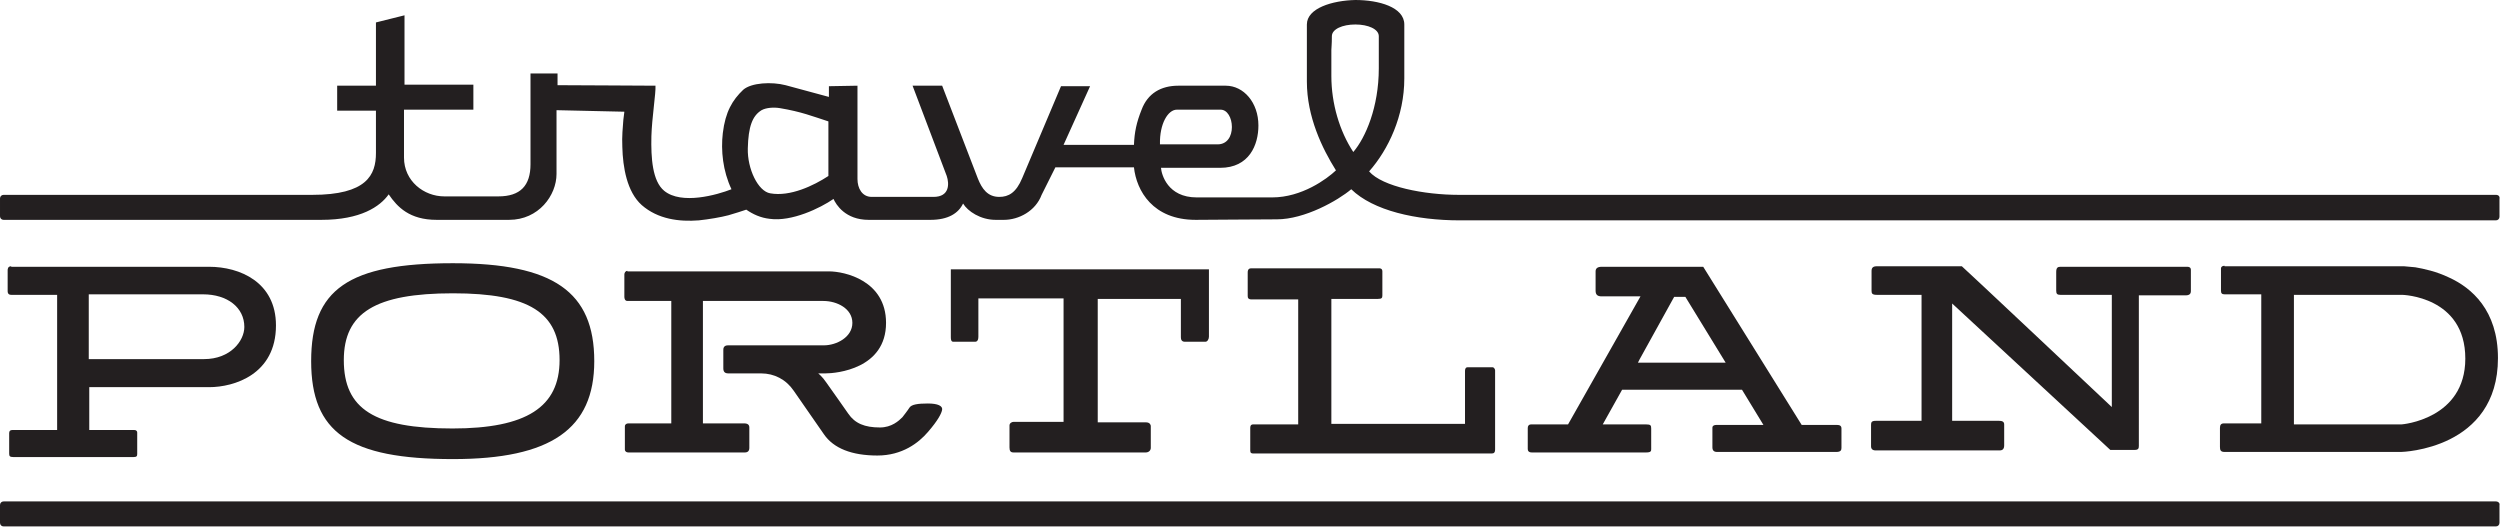 <?xml version="1.0" encoding="utf-8"?>
<!-- Generator: Adobe Illustrator 18.1.1, SVG Export Plug-In . SVG Version: 6.00 Build 0)  -->
<!DOCTYPE svg PUBLIC "-//W3C//DTD SVG 1.1//EN" "http://www.w3.org/Graphics/SVG/1.1/DTD/svg11.dtd">
<svg version="1.1" id="Layer_1" xmlns="http://www.w3.org/2000/svg" xmlns:xlink="http://www.w3.org/1999/xlink" x="0px" y="0px"
	 viewBox="0 0 490.1 103.3" enable-background="new 0 0 490.1 103.3" xml:space="preserve">
<path fill="#231F20" d="M489.3,38.2H312.6v0H286c-6.8,0-15-1.6-17.6-4.6c3.8-4.3,6.9-10.9,6.9-18.2V4.8c0-3.4-5-4.8-9.6-4.8
	c-4.5,0.1-9.5,1.6-9.5,4.8l0,3.7l0,7.5c0,6.9,3,13.1,5.7,17.4c-1.8,1.7-6.7,5.3-12.5,5.3h-14.8c-5.7,0-6.9-4.5-7-5.8
	c5.2,0,9.2,0,11.6,0c5.7,0,7.5-4.5,7.5-8.3c0-4.5-2.9-7.8-6.4-7.8H231c-3.4,0-6,1.5-7.2,4.7c-1,2.5-1.4,4.4-1.5,6.9h-13.8l5.2-11.5
	l-5.7,0l-7.6,18c-1.2,2.9-2.7,3.7-4.5,3.7c-2.3,0-3.4-1.6-4.2-3.6l-7-18.2h-5.8l6.7,17.7c0.5,1.5,0.6,4.1-2.6,4.1l-3.7,0h-8.4
	c-1.9,0-2.8-1.7-2.8-3.5V16.8l-5.6,0.1l0,2.1l-8.5-2.3c-2.7-0.7-6.7-0.5-8.3,0.9c-2.1,2-3.5,4.3-4,8.5c-0.4,3.4,0,7.4,1.7,11
	c-2.8,1.1-9.8,3.1-13.2,0.3c-2.3-1.9-2.6-6.4-2.5-10.7c0.1-3.6,0.9-8.5,0.8-9.9c-4.3,0-13.5-0.1-19.2-0.1v-2.3H104v17.8
	c0,4.2-2,6.3-6.3,6.3l-10.6,0c-4,0-7.9-3-7.9-7.6v-9.4h13.6v-4.9H79.3V3l-5.6,1.4v12.4h-7.6v4.9h7.6V30c0,4.3-1.8,8.2-12.5,8.2
	l-60.5,0c-0.4,0-0.7,0.3-0.7,0.7v3.5c0,0.4,0.3,0.7,0.7,0.7l62.3,0c7.7,0,11.5-2.6,13.2-5c1.7,2.5,4.1,5,9.4,5l14.2,0
	c5.8,0,9.3-4.8,9.3-9l0-9.9l0-2.6l13.3,0.3l-0.2,1.6c-0.1,1.4-0.3,3.2-0.2,5.3c0.1,4,0.9,8.8,3.8,11.4c3.2,2.8,7.4,3.3,11.2,3
	c1.9-0.2,4.3-0.6,5.8-1c1.4-0.4,2.6-0.8,3.5-1.1c1.3,0.9,2.8,1.6,4.6,1.8c4.3,0.6,9.9-2.1,12.5-3.9c0.5,1.1,2.3,4.1,6.9,4.1h12.1
	c3.5,0,5.5-1.3,6.4-3.2c0.9,1.5,3.4,3.2,6.4,3.2l1.6,0c2.9,0,6.2-1.7,7.4-4.9l2.7-5.4h15.4c0.5,4.6,3.7,10.3,12.1,10.3
	c4.4,0,10.2-0.1,15.9-0.1c5.5,0,12-3.7,14.6-5.9c4.3,4.2,12.7,6.1,21.3,6.1l203.1,0c0.4,0,0.7-0.3,0.7-0.7v-3.5
	C490.1,38.5,489.8,38.2,489.3,38.2 M162.4,34.5c-2.9,1.9-7.5,4.1-11.4,3.4c-2.4-0.4-4.5-4.8-4.4-8.8c0.1-4.3,0.9-6.4,2.7-7.5
	c0.9-0.5,2.4-0.6,3.6-0.4c4.2,0.7,6.4,1.6,9.5,2.6L162.4,34.5z M230.7,21.5h8.6c1.3,0,2.2,1.6,2.2,3.4c0,1.8-0.9,3.4-2.8,3.4h-11.3
	C227.3,24.2,229,21.5,230.7,21.5z M261,14.9c0-3.4,0-4.4,0-5.1c0-0.6,0.1-0.9,0.1-2.7c0-1.4,2.1-2.3,4.6-2.3c2.5,0,4.6,0.9,4.6,2.3
	v6.3c0,7.6-2.6,13.6-5,16.4C262.6,25.7,261,20.3,261,14.9z"/>
<path fill="#231F20" d="M489.3,98.3l-488.6,0C0.3,98.3,0,98.6,0,99v3.5c0,0.4,0.3,0.7,0.7,0.7l488.6,0c0.4,0,0.7-0.3,0.7-0.7v-3.5
	C490.1,98.7,489.8,98.3,489.3,98.3"/>
<path fill="#231F20" d="M245.3,52.6c-0.3,0-0.7,0.1-0.7,0.8v4.6c0,0.4,0.1,0.7,0.8,0.7h9.1v24.5h-8.8c-0.2,0-0.6,0-0.6,0.7v4.4
	c0,0.5,0.2,0.6,0.6,0.6h46.7c0.4,0,0.7-0.1,0.7-0.8V72.6c0-0.2-0.2-0.6-0.5-0.6l-4.9,0c-0.4,0-0.5,0.4-0.5,0.7v10.4h-26.2V58.6h9.1
	c0.8,0,0.9-0.2,0.9-0.7v-4.7c0-0.6-0.5-0.6-0.6-0.6H245.3"/>
<path fill="#231F20" d="M186.4,52.8c0,0.6,0,13.3,0,13.3c0,0.9,0.3,0.9,0.6,0.9h4.1c0.2,0,0.7,0,0.7-1v-7.5h16.7v24.2h-9.8
	c-0.4,0-0.8,0.3-0.8,0.7v4.3c0,0.7,0.2,1,0.8,1h25.9c0.6,0,1-0.4,1-0.9v-4.3c0-0.2-0.2-0.7-0.9-0.7h-9.5V58.6h16.3v7.5
	c0,0.4,0.1,0.9,0.8,0.9h4c0.4,0,0.7-0.5,0.7-1c0,0,0-12.7,0-13.2C236.4,52.8,186.9,52.8,186.4,52.8"/>
<path fill="#231F20" d="M403.9,52.3c-0.5,0-0.8,0.2-0.8,1V57c0,0.6,0.2,0.8,0.8,0.8H414v22c0,0-29.2-27.5-29.4-27.6
	c-0.2,0-16.7,0-16.7,0c-0.7,0-1,0.3-1,0.9l0,3.9c0,0.5,0.1,0.8,1,0.8h8.8v24.7h-9c-0.8,0-0.9,0.3-0.9,0.8v4.2c0,0.5,0.3,0.8,0.9,0.8
	H392c0.6,0,0.9-0.3,0.9-1v-4.1c0-0.6-0.5-0.7-1-0.7h-9.2v-23l31,28.7h4.8c0.7,0,0.8-0.3,0.8-0.8V57.9h9.2c0.8,0,1-0.4,1-0.8v-4.2
	c0-0.5-0.4-0.6-0.7-0.6H403.9"/>
<path fill-rule="evenodd" clip-rule="evenodd" fill="#231F20" d="M61,70.8c0,14,7.5,19.2,27.8,19.2c19.2,0,27.7-5.9,27.7-19.2
	c0-13.6-8-19.2-27.7-19.2C68.3,51.6,61,56.7,61,70.8 M67.4,70.6c0-9.3,6.2-13.1,21.4-13.1c14.9,0,20.9,3.8,20.9,13.1
	c0,9.2-6.5,13.4-21,13.4C73.4,84,67.4,80.2,67.4,70.6z"/>
<path fill-rule="evenodd" clip-rule="evenodd" fill="#231F20" d="M123,53.1c-0.4,0-0.6,0.4-0.6,0.7v4.4c0,0.3,0.1,0.8,0.6,0.8h8.6
	v24h-8.4c-0.4,0-0.7,0.2-0.7,0.6v4.5c0,0.4,0.3,0.6,0.7,0.6h22.8c0.6,0,0.9-0.3,0.9-0.9v-4c0-0.5-0.3-0.8-1-0.8h-8.1V59l23.6,0
	c2.7,0,5.7,1.5,5.7,4.3s-3.1,4.4-5.6,4.4c-2,0-18.8,0-18.8,0c-0.9,0-0.9,0.7-0.9,0.9v3.6c0,0.7,0.3,1,1,1h6.4c2.6,0,4.9,1.2,6.4,3.4
	l5.9,8.5c1.9,2.8,5.5,4.2,10.5,4.2c4.9,0,8.1-2.5,9.9-4.6c2-2.3,2.7-3.7,2.8-4.4c0.1-0.7-0.8-1.2-2.8-1.2s-3.2,0.2-3.6,0.8
	c-0.3,0.5-1.4,1.9-1.4,1.9c-0.7,0.7-2.1,2-4.4,2c-3,0-4.9-0.8-6.2-2.7c0,0-3.5-5-4.3-6.1c-0.8-1.2-1.6-1.8-1.6-1.8s0.5,0,1.4,0
	c2.2,0,11.9-0.9,11.9-9.9c0-8.3-8.1-10.1-11.2-10.1H123"/>
<path fill-rule="evenodd" clip-rule="evenodd" fill="#231F20" d="M436.1,52.1c-0.4,0-0.7,0.2-0.7,0.5v4.4c0,0.5,0.2,0.7,0.7,0.7h7.2
	v25.3H436c-0.6,0-0.8,0.3-0.8,0.9v3.7c0,0.6,0.1,1,0.9,1l34.6,0c0.2,0,19-0.5,19-18.4c0-9.4-5.2-13.8-9.6-15.8
	c-2.5-1.2-4.9-1.7-6.6-2c0,0-2.2-0.2-2.2-0.2c0,0-0.8,0-0.8,0H436.1 M449.7,57.8h21.2c0.1,0,12.4,0.3,12.4,12.5
	c0,11.9-12.4,12.9-12.5,12.9h-21.1V57.8z"/>
<path fill-rule="evenodd" clip-rule="evenodd" fill="#231F20" d="M2.2,52.2c-0.7,0-0.7,0.6-0.7,0.8v4.1c0,0.3,0.1,0.7,0.7,0.7h9
	v26.5H2.4c-0.4,0-0.6,0.2-0.6,0.6v4c0,0.5,0.1,0.7,0.8,0.7l23.6,0c0.6,0,0.7-0.2,0.7-0.6v-4.2c0-0.2-0.1-0.5-0.6-0.5h-8.8v-8.4H41
	c4.9,0,13.1-2.5,13.1-12.1c0-8.5-7.1-11.5-13.1-11.5H2.2 M17.4,57.7h22.4c4.8,0,8.1,2.6,8.1,6.4c0,2.7-2.7,6.3-7.9,6.3H17.4V57.7z"
	/>
<path fill-rule="evenodd" clip-rule="evenodd" fill="#231F20" d="M360.1,83.3h-6.9l-19.3-31H314c-0.8,0-1.2,0.3-1.2,0.9
	c0,0,0,3.8,0,3.8c0,0.8,0.4,1.1,1.2,1.1h7.6l-14.2,25.1h-7.2c-0.5,0-0.7,0.3-0.7,0.7v4.1c0,0.3,0.1,0.7,0.8,0.7h22.4
	c1,0,1-0.3,1-0.7V84c0-0.6-0.1-0.8-1-0.8h-8.5l3.8-6.8h23.5l4.2,6.9h-9.2c-0.5,0-0.8,0.2-0.8,0.5v3.9c0,0.6,0.3,0.9,0.9,0.9H360
	c0.9,0,1-0.4,1-0.8V84C361,83.5,360.7,83.3,360.1,83.3 M321.1,71.1l0.3-0.6l6.8-12.3h2.2l7.9,12.9H321.1z"/>
</svg>
